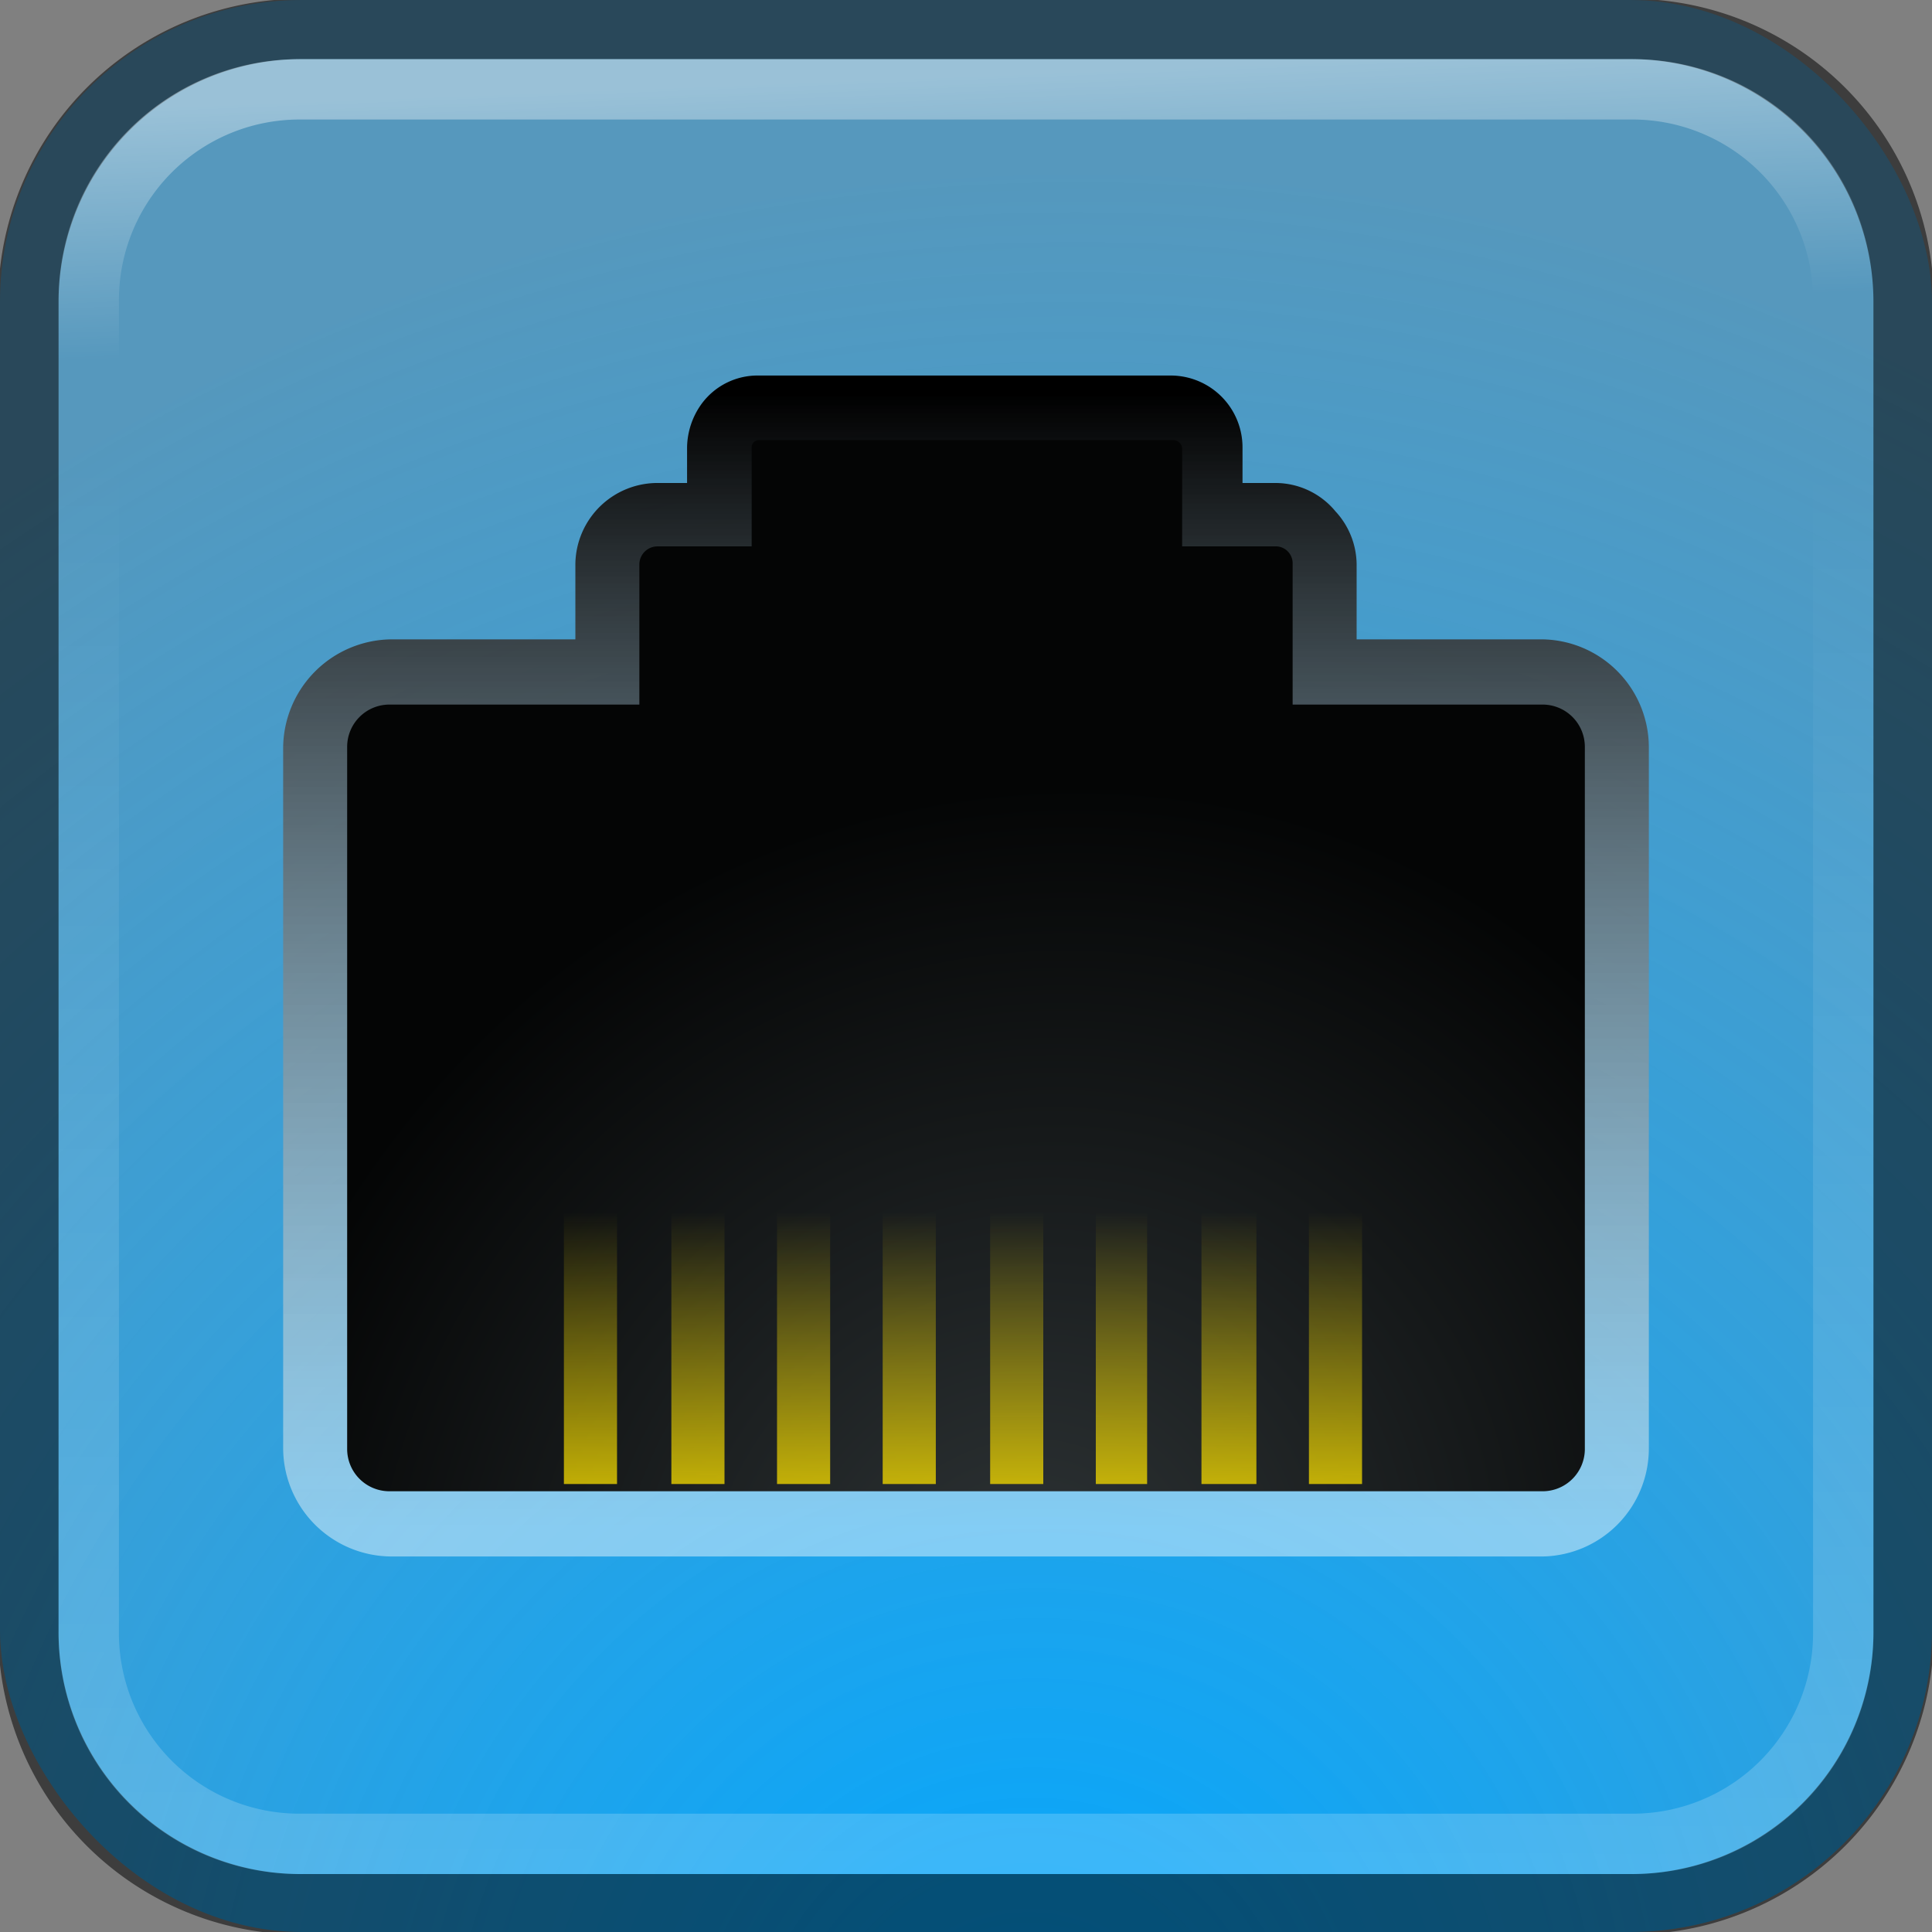 <svg id="Layer_1" data-name="Layer 1" xmlns="http://www.w3.org/2000/svg" xmlns:xlink="http://www.w3.org/1999/xlink" viewBox="0 0 32 32"><rect x="0" y="0" width="32" height="32" fill="#808080" stroke="none"/><defs><style>.cls-1{fill:url(#New_Gradient_Swatch_1);}.cls-2,.cls-3,.cls-4{fill:none;}.cls-2{stroke:#000;stroke-opacity:0.77;opacity:0.68;}.cls-2,.cls-3,.cls-4,.cls-7{isolation:isolate;}.cls-3{opacity:0.4;stroke:url(#linear-gradient);}.cls-4{opacity:0.2;stroke:url(#linear-gradient-2);}.cls-5{fill:url(#linear-gradient-3);}.cls-6{fill:url(#radial-gradient);}.cls-7{fill-rule:evenodd;opacity:0.8;fill:url(#linear-gradient-4);}</style><radialGradient id="New_Gradient_Swatch_1" cx="-285.37" cy="-846.15" r="16" gradientTransform="matrix(1.43, -1.4, -1.36, -1.39, -725.72, -1541.33)" gradientUnits="userSpaceOnUse"><stop offset="0" stop-color="#00a7ff"/><stop offset="1" stop-color="#2bb0fa" stop-opacity="0.5"/></radialGradient><linearGradient id="linear-gradient" x1="15.43" y1="-947.64" x2="15.59" y2="-951.78" gradientTransform="matrix(1, 0, 0, -1, 0, -946.36)" gradientUnits="userSpaceOnUse"><stop offset="0" stop-color="#fff"/><stop offset="1" stop-color="#fff" stop-opacity="0"/></linearGradient><linearGradient id="linear-gradient-2" x1="15.94" y1="-977.72" x2="16.03" y2="-954.11" xlink:href="#linear-gradient"/><linearGradient id="linear-gradient-3" x1="65.53" y1="-1.22" x2="65.53" y2="-23.12" gradientTransform="matrix(0.86, 0, 0, -0.86, -40.68, 5.47)" gradientUnits="userSpaceOnUse"><stop offset="0"/><stop offset="1" stop-color="#fff" stop-opacity="0.45"/></linearGradient><radialGradient id="radial-gradient" cx="-301.09" cy="-12.8" r="11.85" gradientTransform="matrix(0.83, -0.84, -0.78, -0.78, 256.84, -236.32)" gradientUnits="userSpaceOnUse"><stop offset="0" stop-color="#2e3436"/><stop offset="1" stop-color="#040505"/></radialGradient><linearGradient id="linear-gradient-4" x1="42.37" y1="8.27" x2="42.37" y2="13.16" gradientTransform="matrix(0.93, 0, 0, -0.93, -23.61, 32.31)" gradientUnits="userSpaceOnUse"><stop offset="0" stop-color="#edd400"/><stop offset="1" stop-color="#edd400" stop-opacity="0"/></linearGradient></defs><rect id="_1" data-name="1" class="cls-1" width="32" height="32" rx="5"/><path id="_2" data-name="2" class="cls-2" d="M5,.48A4.52,4.52,0,0,0,.47,5V27A4.51,4.51,0,0,0,5,31.54H27A4.51,4.51,0,0,0,31.53,27V5A4.52,4.52,0,0,0,27,.48Z"/><path id="_3" data-name="3" class="cls-3" d="M5,1.48A3.49,3.49,0,0,0,1.47,5V27A3.49,3.49,0,0,0,5,30.54H27A3.49,3.49,0,0,0,30.53,27V5A3.49,3.49,0,0,0,27,1.48Z"/><path id="_4" data-name="4" class="cls-4" d="M5,1.48A3.49,3.49,0,0,0,1.47,5V27A3.49,3.49,0,0,0,5,30.54H27A3.49,3.49,0,0,0,30.53,27V5A3.49,3.49,0,0,0,27,1.48Z"/><path id="_5" data-name="5" class="cls-5" d="M12.56,6.22a1.15,1.15,0,0,0-.94.47,1.26,1.26,0,0,0-.24.72V8h-.47A1.36,1.36,0,0,0,9.53,9.34v1.25H6.47a1.81,1.81,0,0,0-1.78,1.79V24a1.8,1.8,0,0,0,1.78,1.78H25.56A1.79,1.79,0,0,0,27.31,24V12.38a1.79,1.79,0,0,0-1.75-1.79H22.47V9.34a1.31,1.31,0,0,0-.35-.87,1.29,1.29,0,0,0-1-.47h-.54V7.41a1.19,1.19,0,0,0-1.18-1.19Z"/><path id="_6" data-name="6" class="cls-6" d="M12.58,7.29a.12.12,0,0,0-.13.13V9.05H10.88a.3.3,0,0,0-.29.29v2.33H6.45a.7.7,0,0,0-.7.7V24a.7.7,0,0,0,.7.7h19.1a.7.7,0,0,0,.7-.7V12.37a.7.7,0,0,0-.7-.7H21.41V9.34a.28.28,0,0,0-.26-.29H19.58V7.42a.15.15,0,0,0-.16-.13Z"/><path id="_7" data-name="7" class="cls-7" d="M9.34,17.49v7.09h.88V17.49Zm1.78,0v7.09H12V17.49Zm1.75,0v7.09h.88V17.49Zm1.75,0v7.09h.88V17.49Zm1.78,0v7.09h.88V17.49Zm1.75,0v7.09H19V17.49Zm1.75,0v7.09h.91V17.49Zm1.78,0v7.09h.88V17.49Z"/></svg>